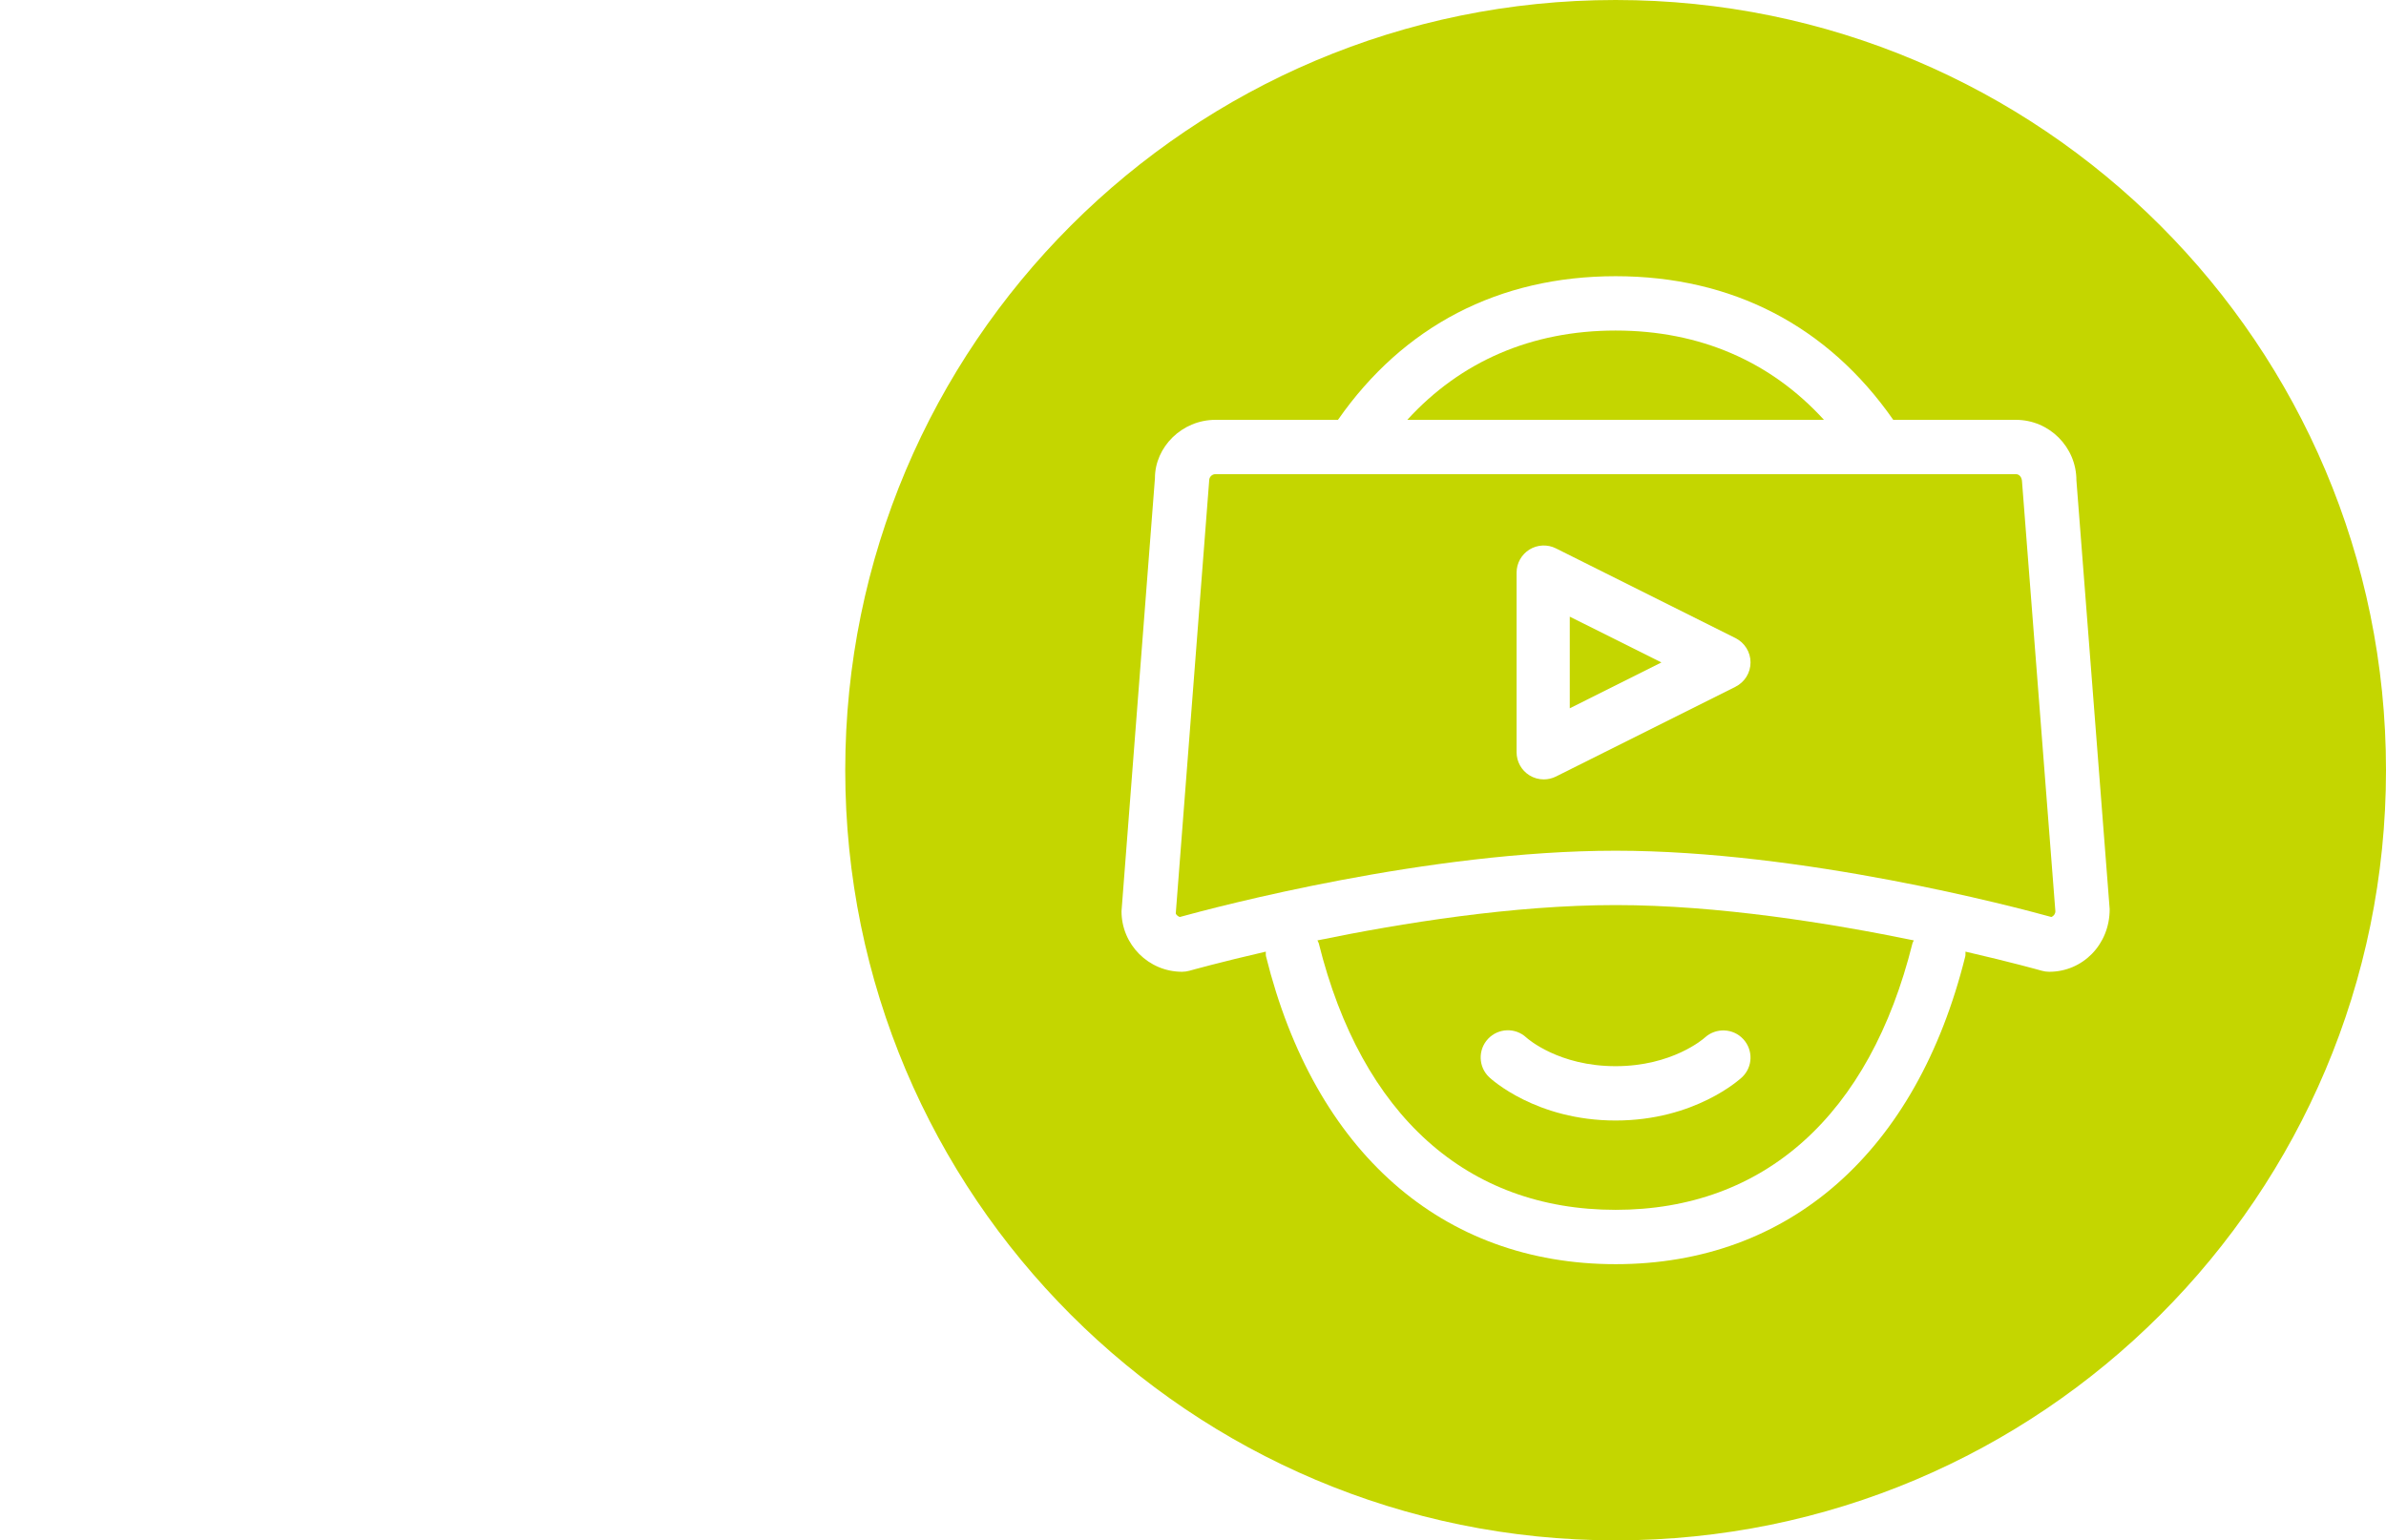 <?xml version="1.0" encoding="UTF-8"?>
<svg id="imgi_6_2268549_1726061620405-700-700" xmlns="http://www.w3.org/2000/svg" viewBox="0 0 1005.7 649.44">
  <defs>
    <style>
      .cls-1 {
        fill: none;
      }

      .cls-2 {
        fill: #c4d600;
      }
    </style>
  </defs>
  <polygon class="cls-2" points="661.66 298.62 700.29 279.29 661.66 259.99 661.66 298.62"/>
  <path class="cls-2" d="M734.79,438.1c4.26,4.63,4.04,11.78-.53,16.08-.8.73-19.78,18.24-53.28,18.24s-52.48-17.5-53.27-18.24c-4.61-4.34-4.82-11.59-.49-16.2,4.34-4.59,11.54-4.82,16.12-.56.64.58,13.73,12.09,37.64,12.09s37.12-11.59,37.65-12.09c4.66-4.22,11.89-3.94,16.15.68M555.29,396.48c.15.41.45.73.56,1.17,18.01,72.5,62.44,112.43,125.13,112.43s107.12-39.93,125.14-112.43c.11-.44.4-.76.56-1.17-35.27-7.25-82.54-14.89-125.7-14.89s-90.42,7.64-125.69,14.89"/>
  <path class="cls-2" d="M680.99,139.36c-35.51,0-65.39,13.07-87.81,37.64h175.61c-22.42-24.58-52.29-37.64-87.81-37.64"/>
  <rect class="cls-1" x="356.26" y="0" width="649.44" height="649.44"/>
  <path class="cls-2" d="M863.74,409.71c-1.07,0-2.13-.15-3.15-.44-.34-.1-12.78-3.6-32.14-8.05-.05.65.08,1.29-.08,1.96-20.51,82.5-74.23,129.81-147.38,129.81s-126.88-47.32-147.37-129.81c-.16-.66-.03-1.31-.08-1.96-19.37,4.46-31.81,7.95-32.16,8.05-1.02.29-2.08.44-3.15.44-14.07,0-25.51-11.44-25.51-25.52l14.09-182.55c-.03-13.19,11.41-24.63,25.49-24.63h51.66c27.54-39.51,67.77-60.56,117.03-60.56s89.49,21.05,117.02,60.56h51.69c14.07,0,25.51,11.44,25.51,25.51l14.02,180.79c.03,14.96-11.41,26.4-25.48,26.4M680.98,0C501.65,0,356.27,145.38,356.27,324.71s145.38,324.72,324.71,324.72,324.72-145.38,324.72-324.72S860.31,0,680.98,0"/>
  <path class="cls-2" d="M731.53,289.54l-75.71,37.86c-1.62.8-3.37,1.2-5.12,1.2-2.1,0-4.18-.56-6.03-1.71-3.37-2.08-5.43-5.77-5.43-9.75v-75.7c0-3.98,2.06-7.65,5.43-9.75,3.37-2.08,7.61-2.27,11.15-.49l75.71,37.84c3.87,1.95,6.32,5.91,6.32,10.25s-2.45,8.29-6.32,10.24M849.68,199.91h-337.39c-1.41,0-2.61,1.19-2.61,2.61l-14.09,182.55c.02.4.72,1.2,1.68,1.55,15.44-4.26,104.71-27.95,183.71-27.95s168.2,23.67,183.69,27.95c.97-.38,1.67-1.34,1.67-2.43l-14.03-180.79c-.02-2.3-1.21-3.49-2.62-3.49"/>
  <rect class="cls-1" x="356.26" y="0" width="649.44" height="649.44"/>
</svg>